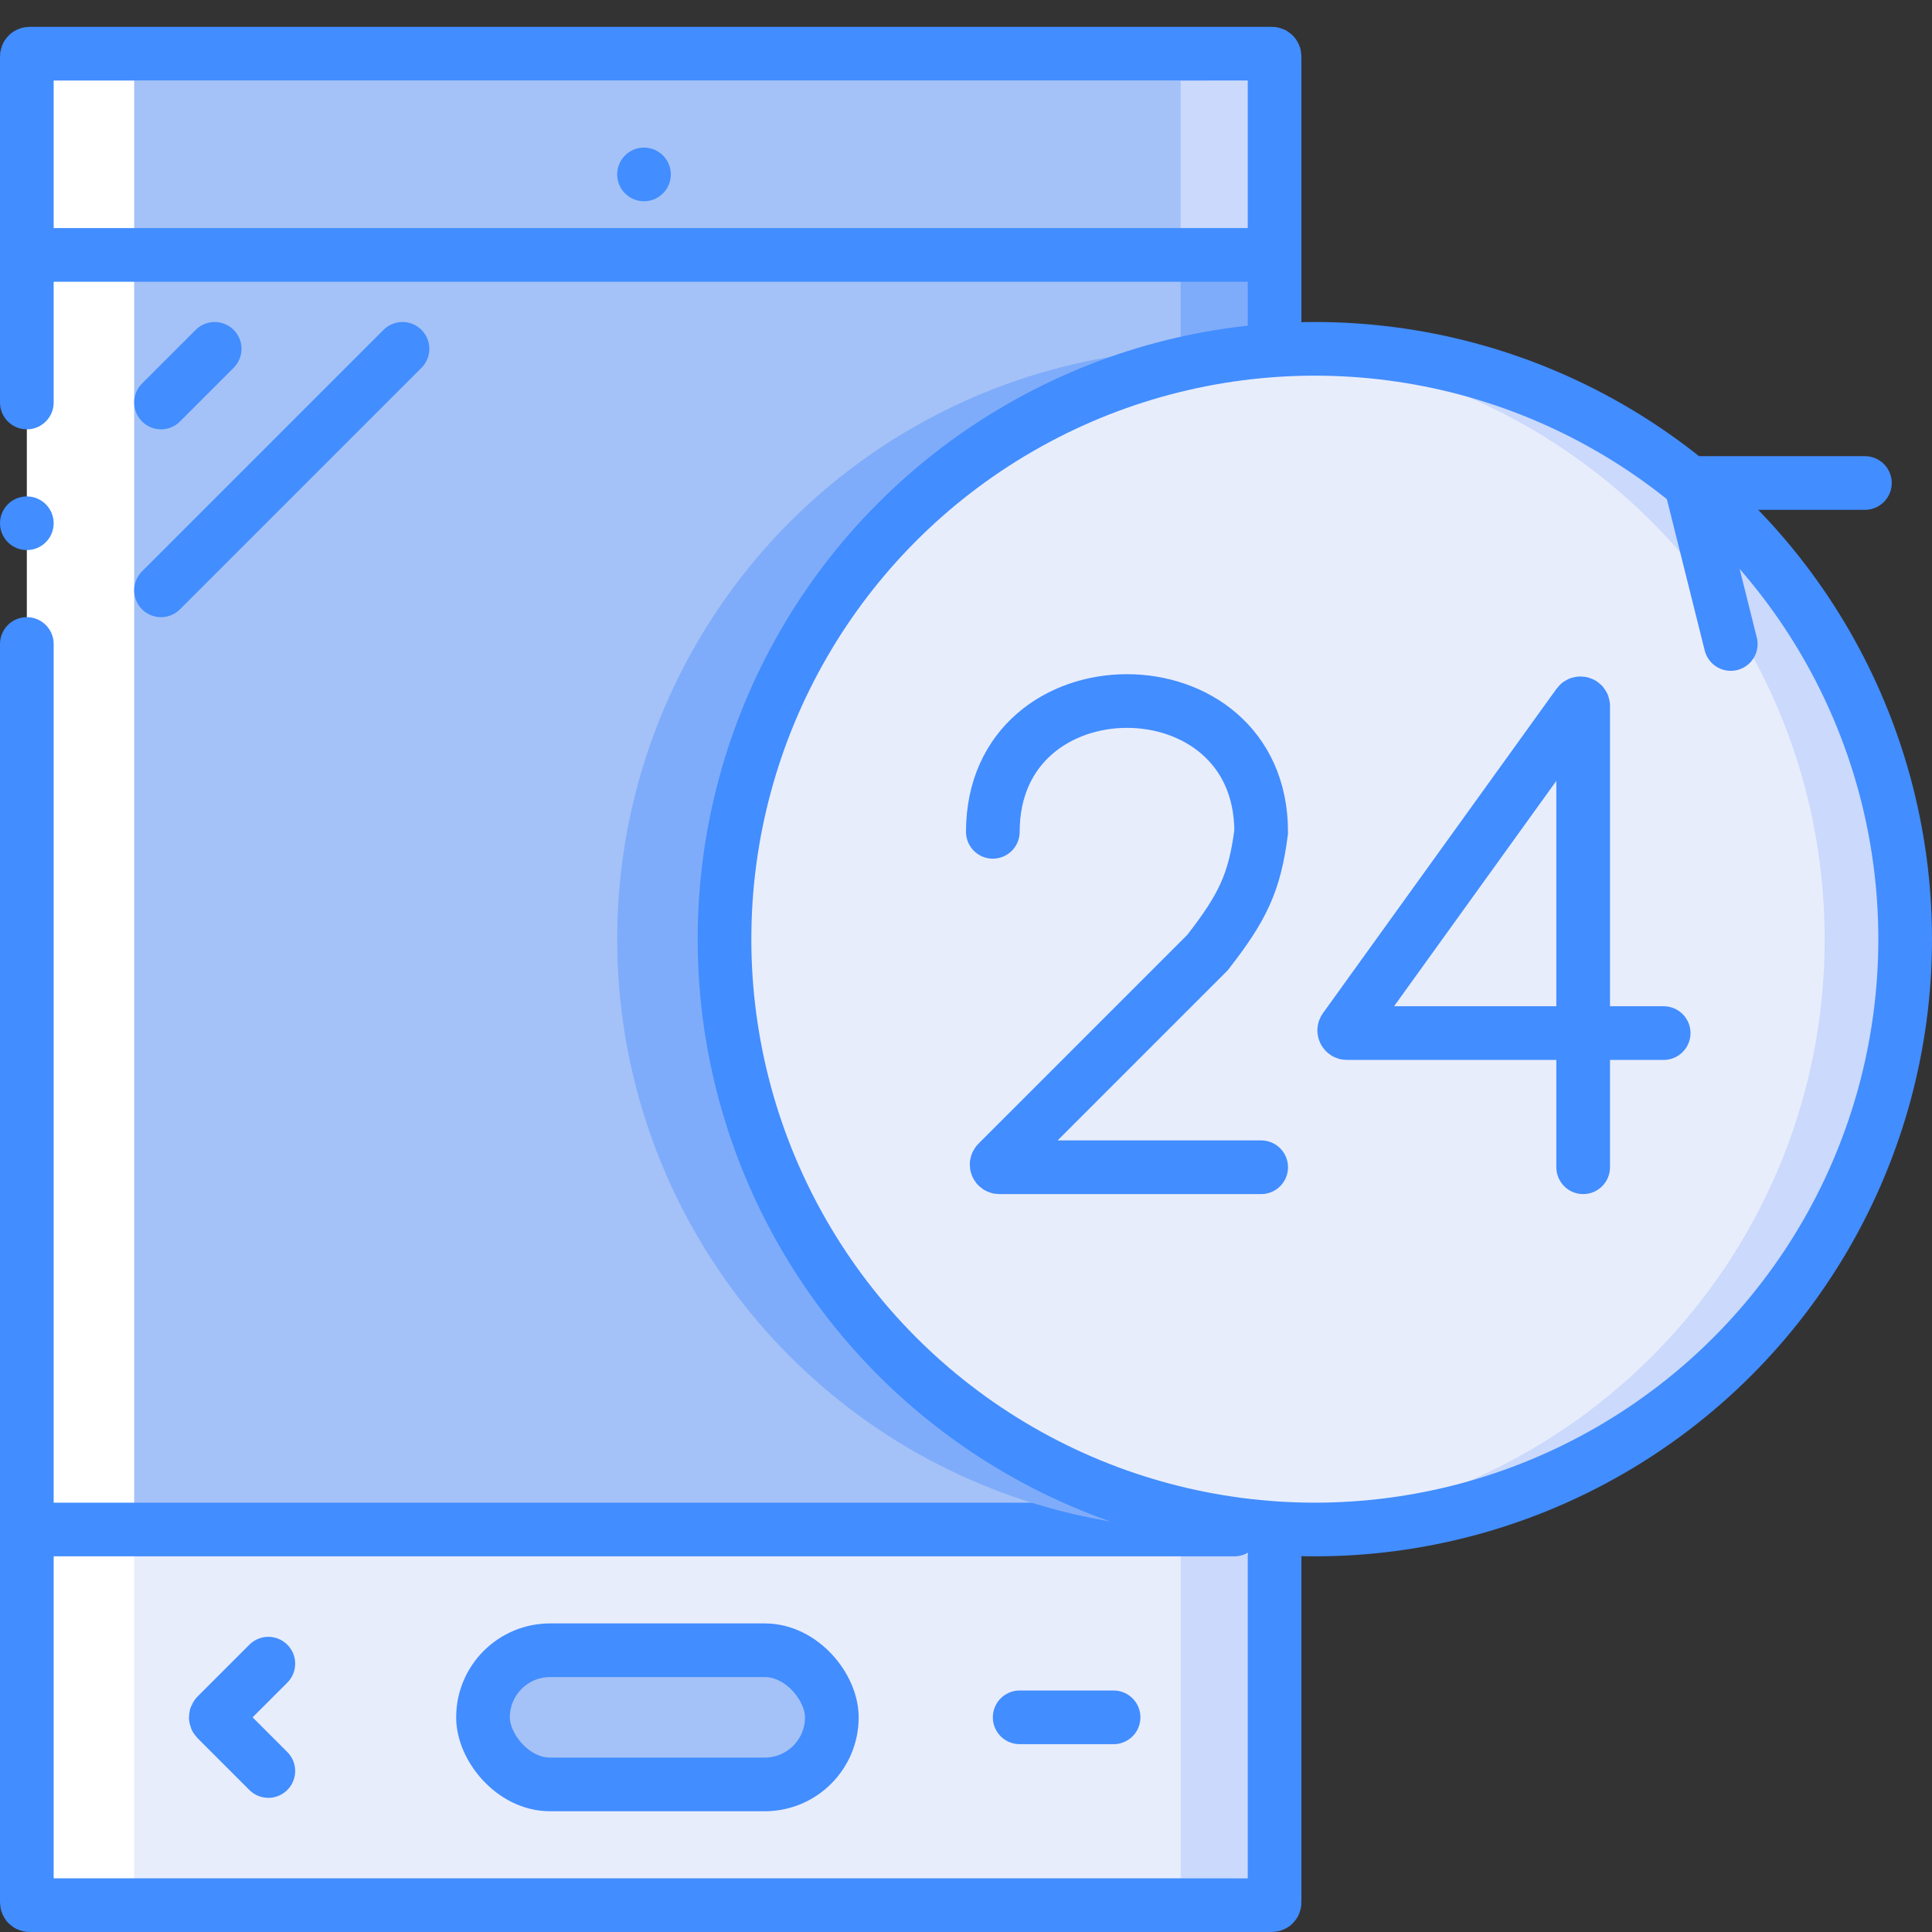 <svg width="72" height="72" viewBox="0 0 72 72" fill="none" xmlns="http://www.w3.org/2000/svg">
    <rect x="0" y="0" width="72" height="72" fill="#333333" stroke="none"/>
    <path d="M1 2H47V71H1V2Z" fill="white" />
    <rect x="5" y="10" width="43" height="47" fill="#A4C2F7" />
    <rect x="5" y="3" width="40" height="6" fill="#A4C2F7" />
    <path d="M44 3H48V9H44V3Z" fill="#CAD9FC" />
    <path d="M44 9H48V13H44V9Z" fill="#7FACFA" />
    <rect x="5" y="57" width="41" height="14" fill="#E8EDFC" />
    <path d="M44 57H48V70H44V57Z" fill="#CAD9FC" />
    <circle cx="24" cy="6.5" r="1" fill="#428DFF" />
    <circle cx="1" cy="19.5" r="1" fill="#428DFF" />
    <rect x="18" y="61.5" width="13" height="5" rx="2.5" fill="#A4C2F7" stroke="#428DFF"
        stroke-width="2" />
    <path
        d="M1 15V9.5M47.5 13V9.5M47.5 58V70.9C47.5 70.955 47.455 71 47.4 71H1.1C1.045 71 1 70.955 1 70.9V57M1 24V57M6 22L15 13M6 15L8 13M1 9.5V2.1C1 2.045 1.045 2 1.1 2H47.4C47.455 2 47.5 2.045 47.5 2.1V9.5M1 9.5H47.5M1 57H46M38 64H41.5M10 62L8.071 63.929C8.032 63.968 8.032 64.032 8.071 64.071L10 66"
        stroke="#428DFF" stroke-width="2" stroke-linecap="round" />
    <circle cx="49" cy="35" r="22" fill="#CAD9FC" />
    <circle cx="45" cy="35" r="22" fill="#7FACFA" />
    <path
        d="M68 35C68 47.15 58.15 57 46 57C33.85 57 27 44.5 27 35C27.5 26.5 33.85 13 46 13C58.15 13 68 22.85 68 35Z"
        fill="#E8EDFC" />
    <circle cx="49" cy="35" r="22" stroke="#428DFF" stroke-width="2" />
    <path d="M64.5 24L63 18H69.5" stroke="#428DFF" stroke-width="2" stroke-linecap="round" />
    <path
        d="M37 31C37 24.5 47 24.5 47 31C46.757 32.893 46.314 33.812 45 35.5L37.171 43.329C37.108 43.392 37.152 43.5 37.241 43.5H47M59 43.5V26.31C59 26.213 58.876 26.173 58.819 26.252L50.114 38.342C50.066 38.408 50.114 38.5 50.195 38.5H62"
        stroke="#428DFF" stroke-width="2" stroke-linecap="round" />
</svg>